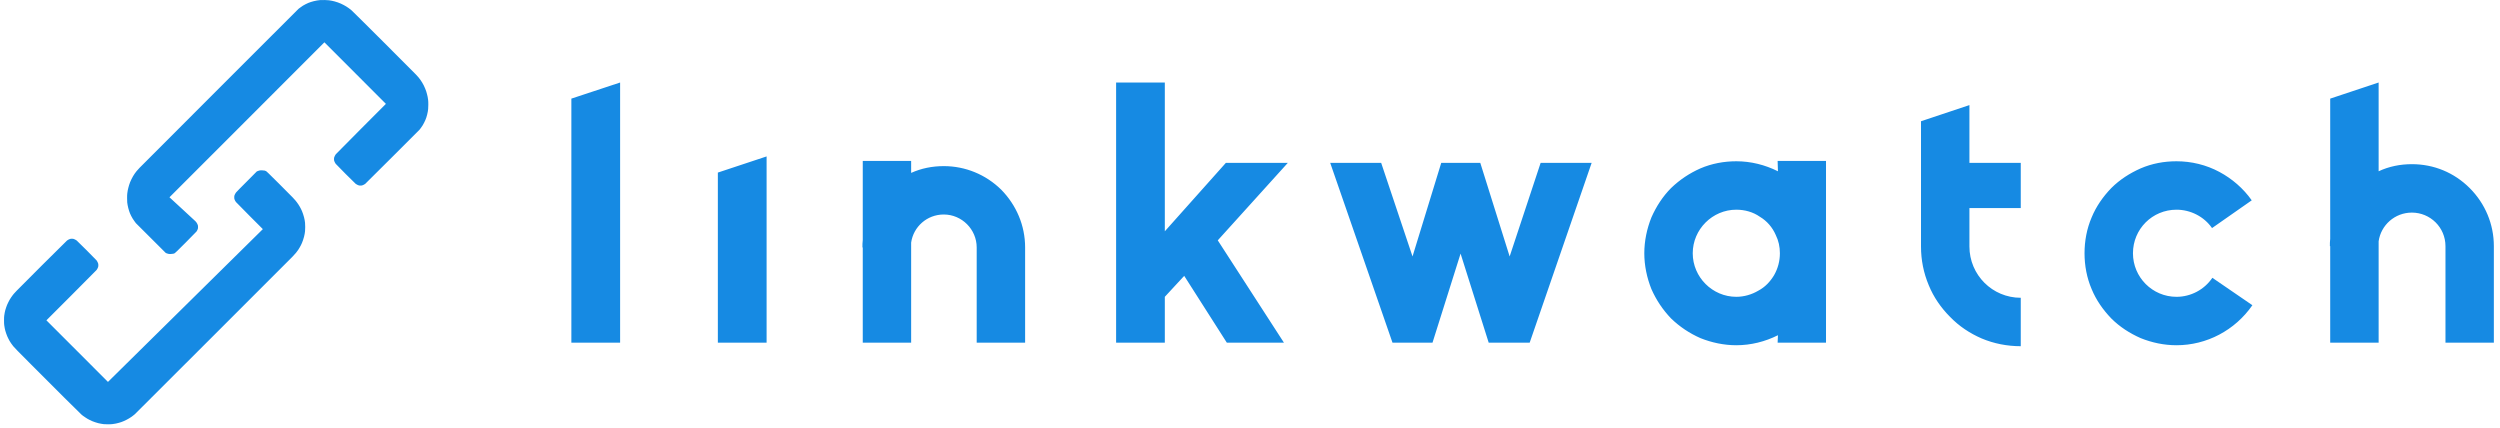 <?xml version="1.0" encoding="UTF-8" standalone="no"?>
<svg
   xmlnsDc="http://purl.org/dc/elements/1.1/"
   xmlnsCc="http://creativecommons.org/ns#"
   xmlnsRdf="http://www.w3.org/1999/02/22-rdf-syntax-ns#"
   xmlnsSvg="http://www.w3.org/2000/svg"
   xmlns="http://www.w3.org/2000/svg"
   id="svg13"
   version="1.1"
   height="106"
   width="619">
  <defs
     id="defs17" />
  <g
     id="g5">
    <title
       id="title2">background</title>
    <path
       id="canvas_background"
       d="M -1,-1 H 620 V 107 H -1 Z"
       style="fill:none" />
  </g>
  <g
     id="g11">
    <title
       id="title7">Layer 1</title>
    <g
       id="svg_1">
      <path
         style="fill:#168ae3"
         d="M 80.3,-1.220703e-6 V 0.01 c -0.39,-0.01 -0.85,0 -1.02,0.01 -0.18,0.02 -0.53,0.06 -0.78,0.1 -0.25,0.04 -0.63,0.12 -0.84,0.18 -0.22,0.05 -0.55,0.15 -0.73,0.21 -0.19,0.06 -0.46,0.16 -0.6,0.22 -0.14,0.06 -0.43,0.2 -0.64,0.3 -0.21,0.11 -0.52,0.28 -0.69,0.38 -0.17,0.11 -0.48,0.33 -0.7,0.49 l -0.39,0.29 L 54.5,21.59 c -10.67,10.67 -19.64,19.64 -19.92,19.94 -0.29,0.3 -0.62,0.67 -0.75,0.83 -0.12,0.15 -0.33,0.42 -0.45,0.59 -0.12,0.17 -0.31,0.48 -0.43,0.67 -0.11,0.2 -0.3,0.54 -0.4,0.75 -0.11,0.21 -0.26,0.55 -0.34,0.75 -0.08,0.2 -0.19,0.51 -0.24,0.69 -0.06,0.17 -0.15,0.47 -0.19,0.67 -0.05,0.19 -0.12,0.48 -0.15,0.65 -0.03,0.17 -0.08,0.49 -0.11,0.72 -0.04,0.3 -0.05,0.61 -0.05,1.18 0,0.46 0.01,0.91 0.03,1.1 0.02,0.17 0.07,0.47 0.1,0.65 0.03,0.19 0.1,0.51 0.16,0.73 0.05,0.22 0.15,0.55 0.21,0.73 0.06,0.19 0.16,0.45 0.22,0.6 0.06,0.14 0.2,0.43 0.3,0.64 0.1,0.2 0.27,0.51 0.38,0.68 0.11,0.17 0.32,0.49 0.49,0.71 l 0.29,0.39 3.69,3.68 3.69,3.68 0.19,0.09 c 0.11,0.05 0.31,0.12 0.44,0.14 0.19,0.04 0.34,0.05 0.67,0.04 0.27,-0.01 0.5,-0.04 0.61,-0.07 0.09,-0.02 0.24,-0.08 0.32,-0.12 0.12,-0.06 0.66,-0.59 2.73,-2.66 1.42,-1.42 2.63,-2.65 2.67,-2.72 0.05,-0.07 0.13,-0.21 0.18,-0.31 0.05,-0.09 0.11,-0.24 0.14,-0.33 0.04,-0.12 0.05,-0.25 0.05,-0.47 0,-0.22 -0.01,-0.35 -0.05,-0.47 -0.03,-0.08 -0.1,-0.24 -0.15,-0.35 -0.05,-0.1 -0.14,-0.26 -0.2,-0.33 -0.06,-0.08 -0.17,-0.21 -0.25,-0.29 -0.07,-0.08 -1.55,-1.44 -3.28,-3.03 l -3.14,-2.89 19.18,-19.18 19.18,-19.19 7.62,7.62 7.61,7.62 -6.13,6.14 c -3.38,3.38 -6.2,6.24 -6.28,6.34 -0.08,0.1 -0.18,0.27 -0.23,0.38 -0.06,0.1 -0.12,0.26 -0.15,0.35 -0.04,0.12 -0.06,0.24 -0.06,0.47 0,0.22 0.02,0.35 0.06,0.46 0.03,0.09 0.09,0.25 0.15,0.35 0.05,0.11 0.14,0.26 0.21,0.35 0.07,0.09 1.17,1.21 2.45,2.5 1.28,1.28 2.4,2.38 2.5,2.46 0.1,0.07 0.26,0.17 0.37,0.22 0.1,0.06 0.26,0.12 0.35,0.15 0.11,0.04 0.24,0.06 0.46,0.06 0.23,0 0.35,-0.02 0.47,-0.06 0.09,-0.03 0.25,-0.09 0.35,-0.15 0.1,-0.05 0.26,-0.14 0.35,-0.21 0.09,-0.07 3.15,-3.11 6.81,-6.77 l 6.65,-6.65 0.29,-0.38 c 0.15,-0.21 0.37,-0.51 0.47,-0.68 0.11,-0.17 0.28,-0.48 0.38,-0.69 0.11,-0.21 0.24,-0.5 0.3,-0.64 0.06,-0.15 0.16,-0.41 0.23,-0.6 0.06,-0.18 0.15,-0.51 0.21,-0.73 0.05,-0.22 0.13,-0.55 0.16,-0.74 0.03,-0.2 0.07,-0.49 0.09,-0.66 0.03,-0.18 0.04,-0.62 0.04,-1.08 0,-0.57 -0.01,-0.88 -0.05,-1.18 -0.03,-0.23 -0.08,-0.55 -0.11,-0.72 -0.04,-0.17 -0.1,-0.46 -0.15,-0.65 -0.05,-0.2 -0.13,-0.5 -0.19,-0.68 -0.06,-0.17 -0.17,-0.48 -0.25,-0.68 -0.08,-0.2 -0.24,-0.56 -0.35,-0.79 -0.12,-0.24 -0.3,-0.57 -0.41,-0.75 -0.1,-0.17 -0.29,-0.46 -0.41,-0.63 -0.12,-0.17 -0.32,-0.43 -0.44,-0.59 -0.12,-0.15 -0.45,-0.51 -0.73,-0.81 -0.28,-0.29 -3.91,-3.93 -8.06,-8.08 C 90.3,5.76 87.21,2.69 87,2.52 c -0.18,-0.15 -0.48,-0.38 -0.66,-0.51 -0.18,-0.13 -0.45,-0.31 -0.6,-0.4 -0.15,-0.1 -0.42,-0.25 -0.61,-0.35 -0.18,-0.1 -0.51,-0.27 -0.73,-0.36 -0.21,-0.1 -0.57,-0.23 -0.78,-0.31 -0.22,-0.07 -0.57,-0.18 -0.78,-0.24 -0.21,-0.05 -0.51,-0.12 -0.67,-0.16 -0.16,-0.03 -0.49,-0.08 -0.73,-0.12 -0.3,-0.03 -0.67,-0.06 -1.14,-0.07 z M 153.54,20.43 l -12.07,3.99 v 60.42 h 12.07 z m 122.81,0 v 64.41 h 12.06 v -11.35 l 4.8,-5.19 10.55,16.54 h 14.14 l -16.38,-25.33 17.34,-19.18 h -15.34 l -15.11,16.94 v -36.84 z m 312.6,0 -11.99,3.99 v 34.69 c -0.08,0.64 -0.08,1.2 -0.08,1.84 h 0.08 v 23.89 h 11.99 v -25.09 c 0.56,-4 4,-7.11 8.23,-7.11 4.56,0 8.32,3.67 8.32,8.31 v 23.89 h 11.98 v -23.89 c 0,-5.44 -2.15,-10.55 -5.99,-14.39 -3.84,-3.83 -8.87,-5.91 -14.31,-5.91 -2.87,0 -5.67,0.56 -8.23,1.76 z m -101.32,5.59 -11.99,4 v 31.01 c 0,3.35 0.64,6.55 1.92,9.59 1.2,2.95 3.03,5.59 5.27,7.83 2.24,2.32 4.88,4.07 7.83,5.35 3.04,1.28 6.32,1.92 9.68,1.92 v -11.99 c -7.04,0 -12.71,-5.67 -12.71,-12.7 v -9.51 h 12.71 v -11.19 h -12.71 z m -297.82,12.71 -12.07,4 v 42.11 h 12.07 z m 23.81,1.12 v 19.58 c -0.08,0.64 -0.08,1.2 -0.08,1.84 h 0.08 v 23.57 h 11.98 v -24.77 c 0.56,-3.92 3.92,-6.96 8.08,-6.96 4.47,0 8.15,3.68 8.15,8.16 v 23.57 h 11.99 v -23.57 c 0,-5.44 -2.16,-10.47 -5.92,-14.31 -3.83,-3.75 -8.87,-5.83 -14.22,-5.83 -2.88,0 -5.6,0.56 -8.08,1.68 v -2.96 z m 226.52,0 0.08,2.56 c -3.2,-1.6 -6.72,-2.48 -10.31,-2.48 -3.04,0 -6.08,0.56 -8.88,1.76 -2.71,1.2 -5.11,2.79 -7.27,4.87 -2.07,2.08 -3.67,4.56 -4.87,7.27 -1.12,2.8 -1.76,5.84 -1.76,8.88 0,3.03 0.64,6.07 1.76,8.87 1.2,2.71 2.8,5.11 4.87,7.27 2.16,2.08 4.56,3.67 7.27,4.87 2.8,1.12 5.84,1.76 8.88,1.76 3.59,0 7.11,-0.88 10.31,-2.48 l -0.08,1.84 h 11.98 v -44.99 z m 98.77,0.08 c -3.12,0 -6.08,0.56 -8.88,1.76 -2.71,1.2 -5.19,2.79 -7.27,4.87 -2.08,2.16 -3.75,4.56 -4.87,7.27 -1.2,2.8 -1.76,5.84 -1.76,8.88 0,3.03 0.56,6.07 1.76,8.87 1.12,2.71 2.79,5.11 4.87,7.27 2.08,2.08 4.56,3.67 7.27,4.87 2.8,1.12 5.76,1.76 8.88,1.76 7.43,0 14.46,-3.67 18.78,-9.91 l -9.91,-6.79 c -2,2.96 -5.36,4.71 -8.87,4.71 -6,0 -10.79,-4.87 -10.79,-10.78 0,-6 4.79,-10.79 10.79,-10.79 3.43,0 6.79,1.67 8.79,4.55 l 9.83,-6.87 c -2.08,-2.96 -4.88,-5.36 -8,-7.03 -3.27,-1.76 -6.95,-2.64 -10.62,-2.64 z m -209.55,0.4 15.42,44.51 h 9.91 l 6.95,-22.05 6.96,22.05 h 10.15 l 15.34,-44.51 h -12.63 l -7.67,23.17 -7.27,-23.17 h -9.67 l -7.11,23.17 -7.76,-23.17 z m -264.47,1.85 c -0.35,-0.01 -0.52,0 -0.68,0.04 -0.11,0.02 -0.3,0.09 -0.42,0.14 l -0.22,0.1 -2.49,2.51 c -1.38,1.37 -2.57,2.58 -2.64,2.69 -0.08,0.1 -0.19,0.27 -0.24,0.38 -0.05,0.1 -0.12,0.26 -0.15,0.35 -0.04,0.11 -0.05,0.24 -0.05,0.46 0,0.23 0.01,0.35 0.05,0.47 0.03,0.09 0.1,0.25 0.15,0.35 0.05,0.11 0.15,0.26 0.22,0.35 0.06,0.09 1.59,1.64 3.39,3.44 l 3.27,3.27 -19.17,18.91 -19.18,18.92 -7.62,-7.63 -7.62,-7.62 6.14,-6.14 c 3.38,-3.38 6.21,-6.23 6.28,-6.32 0.08,-0.1 0.18,-0.26 0.23,-0.37 0.05,-0.1 0.12,-0.26 0.15,-0.35 0.04,-0.11 0.06,-0.24 0.06,-0.46 0,-0.23 -0.02,-0.35 -0.06,-0.47 -0.03,-0.09 -0.1,-0.25 -0.15,-0.35 -0.05,-0.11 -0.16,-0.28 -0.23,-0.38 -0.08,-0.11 -1.18,-1.22 -2.44,-2.48 -1.26,-1.26 -2.38,-2.36 -2.48,-2.44 -0.1,-0.07 -0.28,-0.18 -0.38,-0.23 -0.11,-0.05 -0.26,-0.12 -0.35,-0.15 -0.12,-0.04 -0.24,-0.06 -0.47,-0.06 -0.22,0 -0.35,0.02 -0.46,0.06 -0.09,0.03 -0.25,0.1 -0.36,0.15 -0.1,0.05 -0.27,0.16 -0.37,0.23 -0.11,0.08 -2.85,2.79 -6.09,6.03 -3.24,3.23 -6.11,6.12 -6.39,6.41 -0.27,0.29 -0.59,0.63 -0.71,0.77 -0.11,0.14 -0.26,0.33 -0.33,0.42 -0.08,0.1 -0.23,0.32 -0.34,0.48 -0.11,0.17 -0.27,0.42 -0.35,0.55 -0.07,0.12 -0.22,0.41 -0.33,0.63 -0.11,0.22 -0.25,0.51 -0.3,0.64 -0.06,0.13 -0.16,0.41 -0.23,0.62 -0.08,0.21 -0.17,0.51 -0.21,0.66 -0.04,0.15 -0.11,0.44 -0.15,0.64 -0.04,0.2 -0.09,0.54 -0.12,0.75 -0.04,0.28 -0.05,0.57 -0.05,1.18 0,0.6 0.01,0.9 0.05,1.18 0.03,0.21 0.08,0.54 0.12,0.74 0.04,0.21 0.11,0.49 0.15,0.65 0.04,0.15 0.14,0.46 0.22,0.69 0.08,0.24 0.2,0.54 0.26,0.68 0.06,0.14 0.18,0.39 0.27,0.57 0.09,0.17 0.22,0.43 0.3,0.57 0.08,0.13 0.25,0.4 0.37,0.58 0.12,0.19 0.37,0.52 0.54,0.73 0.25,0.32 1.08,1.18 4.51,4.61 2.31,2.32 5.99,6 8.16,8.16 2.18,2.17 4.07,4.04 4.21,4.15 0.13,0.11 0.32,0.26 0.42,0.34 0.1,0.07 0.33,0.23 0.53,0.36 0.19,0.13 0.45,0.29 0.58,0.37 0.13,0.07 0.38,0.2 0.55,0.29 0.18,0.09 0.45,0.21 0.6,0.28 0.16,0.07 0.46,0.18 0.68,0.25 0.21,0.08 0.57,0.18 0.78,0.24 0.22,0.05 0.55,0.12 0.73,0.15 0.19,0.04 0.47,0.08 0.63,0.1 0.18,0.02 0.6,0.04 1.08,0.04 0.58,-0.01 0.89,-0.02 1.17,-0.06 0.2,-0.02 0.57,-0.08 0.8,-0.13 0.24,-0.05 0.58,-0.13 0.76,-0.19 0.19,-0.05 0.45,-0.14 0.58,-0.18 0.14,-0.05 0.37,-0.14 0.51,-0.2 0.14,-0.05 0.44,-0.2 0.67,-0.31 0.22,-0.11 0.54,-0.29 0.7,-0.38 0.16,-0.1 0.4,-0.25 0.53,-0.34 0.13,-0.09 0.34,-0.25 0.48,-0.35 0.14,-0.11 0.34,-0.27 0.45,-0.36 0.12,-0.1 8.81,-8.77 19.31,-19.28 10.51,-10.5 19.37,-19.36 19.69,-19.69 0.33,-0.33 0.73,-0.77 0.9,-0.99 0.17,-0.21 0.41,-0.53 0.53,-0.71 0.11,-0.18 0.28,-0.44 0.36,-0.58 0.09,-0.14 0.23,-0.41 0.32,-0.58 0.09,-0.18 0.21,-0.44 0.27,-0.58 0.06,-0.14 0.18,-0.45 0.26,-0.69 0.09,-0.24 0.2,-0.61 0.25,-0.83 0.06,-0.22 0.13,-0.55 0.16,-0.73 0.03,-0.18 0.07,-0.47 0.09,-0.64 0.03,-0.18 0.04,-0.61 0.04,-1.05 0,-0.44 -0.01,-0.87 -0.04,-1.05 -0.02,-0.17 -0.06,-0.46 -0.09,-0.64 -0.03,-0.18 -0.1,-0.51 -0.16,-0.73 -0.05,-0.22 -0.16,-0.59 -0.25,-0.83 -0.08,-0.24 -0.2,-0.55 -0.26,-0.69 -0.06,-0.14 -0.18,-0.39 -0.26,-0.56 -0.09,-0.17 -0.21,-0.41 -0.29,-0.54 -0.07,-0.12 -0.24,-0.39 -0.36,-0.58 -0.13,-0.19 -0.3,-0.43 -0.37,-0.52 -0.07,-0.1 -0.22,-0.29 -0.34,-0.43 -0.11,-0.14 -0.43,-0.48 -0.7,-0.77 -0.28,-0.29 -1.84,-1.85 -3.46,-3.48 -2.53,-2.52 -2.99,-2.96 -3.12,-3.02 -0.09,-0.04 -0.24,-0.1 -0.34,-0.13 -0.12,-0.03 -0.32,-0.05 -0.64,-0.06 z m 365.02,9.74 c 2.07,0 4.15,0.56 5.83,1.75 1.76,1.04 3.12,2.64 3.92,4.48 0.72,1.44 1.04,2.96 1.04,4.56 0,1.91 -0.48,3.75 -1.44,5.43 -0.96,1.6 -2.24,2.96 -3.92,3.84 -1.6,0.95 -3.52,1.51 -5.43,1.51 -5.92,0 -10.79,-4.87 -10.79,-10.78 0,-5.92 4.87,-10.79 10.79,-10.79 z"
         id="svg_2" />
    </g>
  </g>
</svg>
